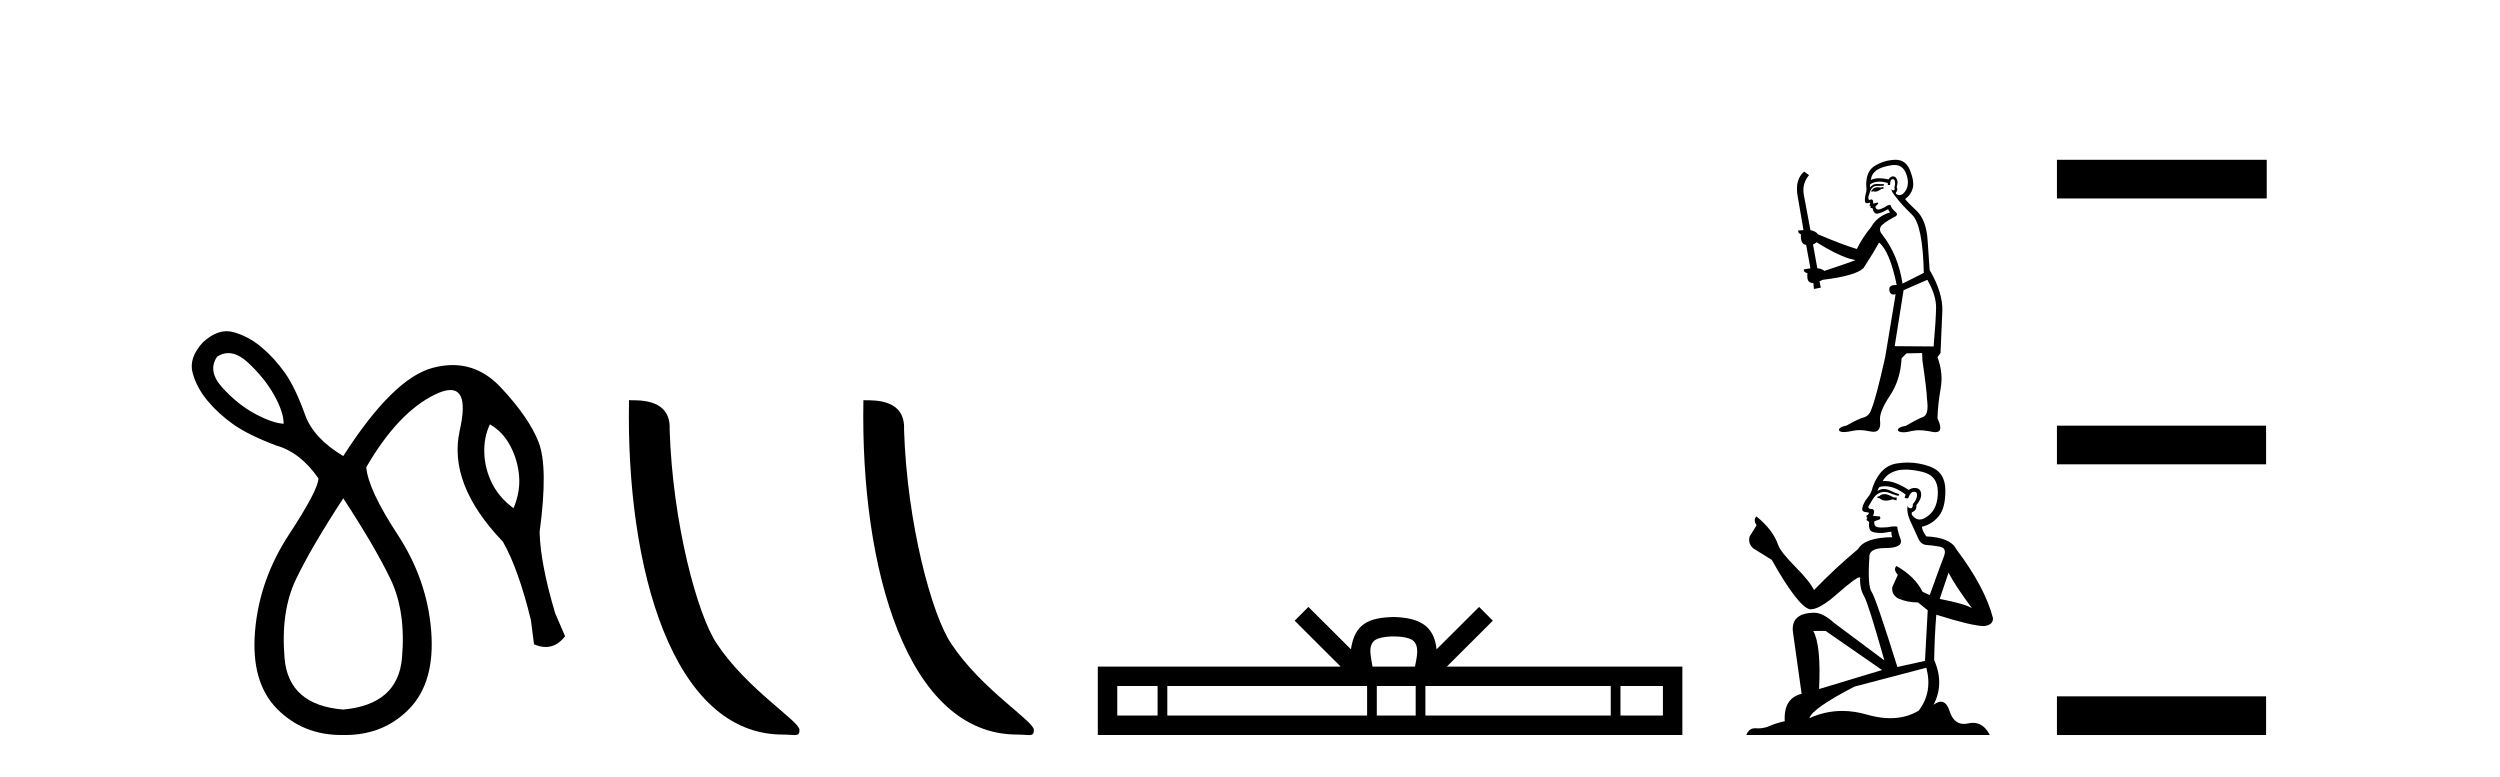 <?xml version='1.0' encoding='UTF-8' standalone='yes'?><svg xmlns='http://www.w3.org/2000/svg' xmlns:xlink='http://www.w3.org/1999/xlink' width='132.0' height='41.0' ><path d='M 12.056 18.644 Q 12.551 18.644 13.09 19.142 Q 13.959 19.946 14.468 20.848 Q 14.976 21.75 14.976 22.374 Q 14.386 22.341 13.467 21.849 Q 12.549 21.357 11.745 20.471 Q 10.941 19.585 11.466 18.831 Q 11.753 18.644 12.056 18.644 ZM 25.867 22.406 Q 26.556 22.8 26.95 23.555 Q 27.343 24.309 27.409 25.146 Q 27.475 25.982 27.114 26.835 Q 26.359 26.277 25.982 25.523 Q 25.605 24.768 25.572 23.932 Q 25.539 23.095 25.867 22.406 ZM 18.125 26.31 Q 19.798 28.869 20.618 30.575 Q 21.439 32.281 21.225 34.741 Q 21.012 37.201 18.125 37.464 Q 15.239 37.234 15.025 34.757 Q 14.812 32.281 15.632 30.575 Q 16.452 28.869 18.125 26.31 ZM 11.97 17.488 Q 11.351 17.488 10.712 18.076 Q 9.957 18.896 10.17 19.684 Q 10.384 20.471 10.958 21.16 Q 11.532 21.849 12.319 22.406 Q 13.106 22.964 14.582 23.522 Q 15.862 23.883 16.813 25.26 Q 16.813 25.851 15.255 28.229 Q 13.697 30.607 13.467 33.314 Q 13.238 36.02 14.632 37.431 Q 15.994 38.809 18.03 38.809 Q 18.078 38.809 18.125 38.809 Q 18.173 38.809 18.22 38.809 Q 20.256 38.809 21.603 37.431 Q 22.98 36.02 22.767 33.314 Q 22.554 30.607 20.996 28.229 Q 19.438 25.851 19.339 24.67 Q 21.012 21.783 22.964 20.832 Q 23.454 20.593 23.781 20.593 Q 24.755 20.593 24.276 22.718 Q 23.636 25.556 26.556 28.606 Q 27.376 30.05 28.032 32.74 L 28.196 34.019 Q 28.524 34.161 28.816 34.161 Q 29.399 34.161 29.837 33.593 L 29.312 32.379 Q 28.524 29.722 28.492 28.082 Q 28.951 24.67 28.442 23.358 Q 27.934 22.046 26.441 20.455 Q 25.336 19.276 23.898 19.276 Q 23.394 19.276 22.849 19.421 Q 20.75 19.979 18.125 24.079 Q 16.584 23.161 16.124 21.947 Q 15.599 20.471 15.042 19.684 Q 14.484 18.896 13.795 18.322 Q 13.106 17.748 12.319 17.535 Q 12.146 17.488 11.97 17.488 Z' style='fill:#000000;stroke:none' /><path d='M 41.328 38.785 C 41.982 38.785 42.213 38.932 42.213 38.539 C 42.213 38.071 39.467 36.418 37.859 34.004 C 36.828 32.504 35.511 27.607 35.358 22.695 C 35.434 21.083 33.853 21.132 33.212 21.132 C 33.041 30.016 35.516 38.785 41.328 38.785 Z' style='fill:#000000;stroke:none' /><path d='M 53.705 38.785 C 54.359 38.785 54.59 38.932 54.589 38.539 C 54.589 38.071 51.843 36.418 50.236 34.004 C 49.204 32.504 47.887 27.607 47.734 22.695 C 47.811 21.083 46.229 21.132 45.588 21.132 C 45.418 30.016 47.892 38.785 53.705 38.785 Z' style='fill:#000000;stroke:none' /><path d='M 73.59 33.604 C 74.09 33.604 74.391 33.689 74.547 33.778 C 75.002 34.068 74.785 34.761 74.712 35.195 L 72.468 35.195 C 72.414 34.752 72.169 34.076 72.632 33.778 C 72.788 33.689 73.089 33.604 73.59 33.604 ZM 61.121 36.222 L 61.121 37.782 L 58.992 37.782 L 58.992 36.222 ZM 72.183 36.222 L 72.183 37.782 L 61.634 37.782 L 61.634 36.222 ZM 74.748 36.222 L 74.748 37.782 L 72.695 37.782 L 72.695 36.222 ZM 85.048 36.222 L 85.048 37.782 L 75.261 37.782 L 75.261 36.222 ZM 87.802 36.222 L 87.802 37.782 L 85.561 37.782 L 85.561 36.222 ZM 69.083 32.045 L 68.358 32.773 L 70.786 35.195 L 57.964 35.195 L 57.964 38.809 L 88.829 38.809 L 88.829 35.195 L 76.393 35.195 L 78.822 32.773 L 78.096 32.045 L 75.851 34.284 C 75.716 32.927 74.786 32.615 73.59 32.577 C 72.312 32.611 71.528 32.9 71.329 34.284 L 69.083 32.045 Z' style='fill:#000000;stroke:none' /><path d='M 99.433 9.869 L 99.312 9.902 Q 99.227 9.886 99.154 9.886 Q 99.081 9.886 99.02 9.902 Q 98.899 9.942 98.875 9.991 Q 98.85 10.039 98.794 10.08 L 98.834 10.128 L 98.899 10.096 Q 98.95 10.119 99.007 10.119 Q 99.151 10.119 99.336 9.975 L 99.457 9.958 L 99.433 9.869 ZM 100.025 8.711 Q 100.462 8.711 100.639 9.157 Q 100.833 9.659 100.647 10.015 Q 100.491 10.3 100.295 10.3 Q 100.245 10.3 100.194 10.282 Q 100.056 10.234 100.113 10.145 Q 100.226 10.039 100.145 9.869 Q 100.226 9.611 100.161 9.489 Q 100.096 9.312 99.962 9.312 Q 99.912 9.312 99.854 9.335 Q 99.749 9.4 99.716 9.473 Q 99.445 9.411 99.228 9.411 Q 98.961 9.411 98.778 9.505 Q 98.818 9.182 99.085 8.987 Q 99.352 8.801 99.894 8.72 Q 99.962 8.711 100.025 8.711 ZM 95.913 12.791 Q 96.917 13.422 97.621 13.648 L 97.968 13.737 Q 97.621 13.875 96.326 14.304 Q 96.188 14.182 95.954 14.166 L 95.727 12.904 Q 95.832 12.872 95.913 12.791 ZM 99.948 9.459 Q 100.017 9.459 100.04 9.546 Q 100.089 9.683 100.024 9.886 Q 100.072 10.039 99.983 10.047 Q 99.968 10.05 99.955 10.05 Q 99.884 10.05 99.87 9.975 L 99.87 9.975 Q 99.83 10.064 100.121 10.428 Q 100.404 10.8 100.962 11.342 Q 101.521 11.892 101.577 14.409 L 100.453 14.975 Q 100.226 13.478 99.401 12.41 Q 99.198 12.184 99.296 11.981 Q 99.401 11.787 99.991 11.472 Q 100.283 11.35 100.072 11.18 Q 99.87 11.01 99.813 10.816 Q 99.676 10.816 99.522 10.938 Q 99.268 11.065 99.163 11.065 Q 99.141 11.065 99.126 11.059 Q 99.037 11.027 99.02 10.905 L 99.142 10.784 Q 99.198 10.735 99.142 10.695 L 98.899 10.751 Q 98.939 10.541 98.794 10.525 Q 98.743 10.558 98.71 10.558 Q 98.67 10.558 98.656 10.509 Q 98.624 10.404 98.713 10.201 Q 98.761 10.007 98.867 9.902 Q 98.964 9.812 99.116 9.812 Q 99.129 9.812 99.142 9.813 Q 99.198 9.816 99.254 9.816 Q 99.366 9.816 99.474 9.805 L 99.457 9.716 Q 99.397 9.724 99.326 9.724 Q 99.255 9.724 99.174 9.716 Q 99.137 9.712 99.102 9.712 Q 98.865 9.712 98.745 9.902 Q 98.729 9.78 98.745 9.732 Q 98.95 9.589 99.236 9.589 Q 99.436 9.589 99.676 9.659 L 99.676 9.764 Q 99.712 9.772 99.743 9.772 Q 99.773 9.772 99.797 9.764 Q 99.797 9.505 99.886 9.473 Q 99.921 9.459 99.948 9.459 ZM 101.764 14.773 Q 102.233 15.598 102.225 16.238 Q 102.217 16.877 102.095 18.293 L 100.04 18.277 L 100.509 15.323 L 101.764 14.773 ZM 100.094 8.437 Q 100.079 8.437 100.064 8.437 Q 99.506 8.453 99.037 8.729 Q 98.519 9.004 98.535 9.805 Q 98.575 10.023 98.511 10.234 Q 98.454 10.436 98.47 10.646 Q 98.505 10.733 98.581 10.733 Q 98.611 10.733 98.648 10.719 Q 98.686 10.703 98.709 10.703 Q 98.763 10.703 98.729 10.8 Q 98.697 10.816 98.713 10.857 Q 98.724 10.878 98.749 10.878 Q 98.761 10.878 98.778 10.873 L 98.778 10.873 Q 98.732 10.987 98.8 10.987 Q 98.805 10.987 98.81 10.986 Q 98.817 10.985 98.823 10.985 Q 98.884 10.985 98.891 11.059 Q 98.899 11.148 98.988 11.245 Q 99.023 11.28 99.094 11.28 Q 99.204 11.28 99.401 11.197 L 99.692 11.043 Q 99.716 11.116 99.797 11.213 Q 99.109 11.423 98.794 11.99 Q 98.333 12.548 98.041 13.147 Q 97.345 12.944 95.986 12.37 Q 95.865 12.2 95.59 12.151 L 95.242 10.282 Q 95.136 9.7 95.517 9.246 L 95.258 9.06 Q 94.756 9.489 94.918 10.371 L 95.225 12.151 L 94.95 12.168 Q 94.918 12.305 95.088 12.37 Q 95.055 12.904 95.363 12.928 L 95.59 14.166 Q 95.411 14.199 95.242 14.223 Q 95.225 14.377 95.436 14.425 Q 95.365 14.943 95.721 14.943 Q 95.732 14.943 95.743 14.943 L 95.776 15.259 L 96.14 15.186 L 96.067 14.854 Q 96.156 14.805 96.245 14.773 Q 97.985 14.563 98.397 14.15 Q 98.956 13.284 99.215 12.807 Q 99.781 13.268 100.145 15.048 Q 100.123 15.047 100.101 15.047 Q 99.718 15.047 99.757 15.323 Q 99.788 15.551 99.974 15.551 Q 100.025 15.551 100.089 15.534 L 100.089 15.534 L 99.538 18.859 Q 99.053 21.02 98.834 21.538 Q 98.713 21.95 98.43 22.031 Q 98.138 22.104 97.499 22.468 Q 97.143 22.541 97.103 22.663 Q 97.07 22.784 97.273 22.808 Q 97.314 22.813 97.364 22.813 Q 97.548 22.813 97.847 22.743 Q 97.999 22.711 98.18 22.711 Q 98.451 22.711 98.786 22.784 Q 98.863 22.799 98.928 22.799 Q 99.34 22.799 99.263 22.177 Q 99.231 21.724 99.789 20.89 Q 100.347 20.057 100.404 18.916 L 100.663 18.657 L 101.488 18.641 L 101.505 19.037 Q 101.731 20.591 101.747 21.085 Q 101.853 21.886 101.553 22.007 Q 101.246 22.12 100.631 22.484 Q 100.267 22.541 100.218 22.663 Q 100.178 22.784 100.388 22.816 Q 100.438 22.824 100.5 22.824 Q 100.685 22.824 100.971 22.752 Q 101.12 22.717 101.314 22.717 Q 101.615 22.717 102.022 22.8 Q 102.117 22.819 102.191 22.819 Q 102.646 22.819 102.298 22.088 Q 102.322 21.327 102.467 20.51 Q 102.613 19.693 102.298 18.859 L 102.459 18.641 L 102.556 16.408 Q 102.581 15.445 101.885 14.255 Q 101.853 13.818 101.78 12.718 Q 101.715 11.609 101.181 11.116 Q 100.647 10.614 100.59 10.509 Q 100.89 10.298 100.987 9.958 Q 101.092 9.611 100.857 9.012 Q 100.637 8.437 100.094 8.437 Z' style='fill:#000000;stroke:none' /><path d='M 99.551 26.089 Q 99.349 26.089 99.284 26.154 Q 99.227 26.219 99.13 26.219 L 99.13 26.291 L 99.243 26.308 Q 99.369 26.433 99.577 26.433 Q 99.732 26.433 99.931 26.364 L 100.134 26.421 L 100.15 26.275 L 99.972 26.259 Q 99.713 26.113 99.551 26.089 ZM 100.611 24.794 Q 100.984 24.794 101.477 24.908 Q 102.31 25.094 102.318 25.96 Q 102.326 26.817 101.833 27.214 Q 101.572 27.431 101.358 27.431 Q 101.173 27.431 101.024 27.271 Q 100.878 27.125 100.967 27.036 Q 101.202 26.963 101.185 26.672 Q 101.436 26.364 101.436 26.146 Q 101.452 25.765 101.086 25.765 Q 101.072 25.765 101.056 25.765 Q 100.894 25.782 100.781 25.871 Q 100.065 25.396 99.521 25.396 Q 99.462 25.396 99.405 25.401 L 99.405 25.401 Q 99.64 24.989 100.142 24.851 Q 100.346 24.794 100.611 24.794 ZM 102.885 30.232 Q 103.2 30.879 104.123 32.117 Q 103.775 31.883 102.415 31.624 L 102.885 30.232 ZM 99.53 25.673 Q 100.04 25.673 100.619 26.113 L 100.562 26.275 Q 100.63 26.315 100.694 26.315 Q 100.722 26.315 100.748 26.308 Q 100.878 25.968 101.04 25.968 Q 101.059 25.965 101.077 25.965 Q 101.232 25.965 101.218 26.162 Q 101.218 26.364 100.999 26.615 Q 100.999 26.839 100.89 26.839 Q 100.873 26.839 100.854 26.834 Q 100.708 26.801 100.732 26.672 L 100.732 26.672 Q 100.635 27.036 100.902 27.594 Q 101.161 28.161 101.299 28.46 Q 101.436 28.759 101.736 28.776 Q 102.035 28.792 102.423 28.865 Q 102.812 28.937 102.634 29.391 Q 102.456 29.844 101.889 31.422 L 101.509 31.244 Q 101.113 30.442 100.134 29.884 L 100.134 29.884 Q 99.947 30.062 100.206 30.353 L 99.915 30.993 Q 99.858 31.373 100.206 31.591 Q 100.692 31.81 101.274 31.81 L 101.784 32.223 L 101.639 34.893 L 100.182 35.217 Q 99.041 31.567 98.823 31.252 Q 98.604 30.936 98.701 29.447 Q 98.661 28.937 99.535 28.937 Q 100.441 28.937 100.368 28.525 L 100.255 28.193 Q 100.166 27.885 100.182 27.813 Q 100.111 27.793 100.016 27.793 Q 99.875 27.793 99.68 27.837 Q 99.497 27.853 99.364 27.853 Q 99.098 27.853 99.033 27.788 Q 98.936 27.691 98.968 27.521 L 99.227 27.432 Q 99.316 27.384 99.26 27.271 L 98.895 27.238 Q 99.025 26.963 98.863 26.874 Q 98.839 26.876 98.817 26.876 Q 98.645 26.876 98.645 26.761 Q 98.701 26.656 98.871 26.372 Q 99.041 26.089 99.284 26.008 Q 99.393 25.973 99.5 25.973 Q 99.64 25.973 99.777 26.032 Q 100.02 26.13 100.239 26.186 L 100.279 26.089 Q 100.077 26.041 99.858 25.927 Q 99.648 25.818 99.466 25.818 Q 99.284 25.818 99.13 25.927 Q 99.171 25.782 99.243 25.709 Q 99.384 25.673 99.53 25.673 ZM 96.395 33.315 L 99.373 35.378 L 96.047 36.382 Q 96.16 34.076 95.74 33.315 ZM 101.711 35.257 Q 102.051 36.56 101.307 37.523 Q 100.64 37.921 99.805 37.921 Q 99.232 37.921 98.58 37.733 Q 97.911 37.537 97.271 37.537 Q 96.377 37.537 95.537 37.919 Q 95.683 37.409 97.916 36.252 L 101.711 35.257 ZM 100.727 24.423 Q 100.468 24.423 100.206 24.463 Q 99.3 24.568 98.879 25.709 Q 98.823 26.016 98.604 26.283 Q 98.386 26.542 98.321 26.858 Q 98.321 27.036 98.548 27.044 Q 98.774 27.052 98.604 27.198 Q 98.531 27.214 98.548 27.271 Q 98.556 27.327 98.604 27.343 Q 98.499 27.457 98.604 27.497 Q 98.717 27.546 98.685 27.659 Q 98.661 27.78 98.726 27.958 Q 98.79 28.144 99.373 28.144 L 99.875 28.072 L 99.875 28.072 Q 99.842 28.193 99.915 28.363 Q 98.459 28.379 98.102 28.994 Q 96.881 30.014 95.78 31.155 Q 95.562 30.701 94.785 29.917 Q 94.016 29.14 93.887 28.776 Q 93.62 27.983 92.746 27.271 Q 92.552 27.416 92.746 27.74 L 92.382 28.322 Q 92.276 28.703 92.584 28.962 Q 93.053 29.245 93.547 29.56 Q 94.906 31.972 95.537 32.166 Q 95.572 32.171 95.61 32.171 Q 96.091 32.171 97.051 31.316 Q 98.002 30.485 98.179 30.485 Q 98.241 30.485 98.208 30.588 Q 98.208 31.114 98.426 31.486 Q 98.645 31.859 99.494 34.869 L 96.848 32.894 Q 96.249 32.352 95.796 32.352 Q 94.526 32.368 94.672 33.404 L 95.125 36.633 Q 94.162 36.867 94.235 38.081 Q 93.798 38.17 93.434 38.332 Q 93.139 38.459 92.84 38.459 Q 92.777 38.459 92.713 38.453 Q 92.692 38.452 92.67 38.452 Q 92.341 38.452 92.204 38.809 L 105.061 38.809 Q 104.733 38.166 104.172 38.166 Q 104.056 38.166 103.929 38.194 Q 103.806 38.222 103.697 38.222 Q 103.157 38.222 102.941 37.555 Q 102.782 37.05 102.481 37.05 Q 102.309 37.05 102.092 37.215 Q 102.674 36.091 102.124 34.852 Q 102.148 33.509 102.237 32.457 Q 104.139 33.056 104.754 33.056 Q 105.231 33.008 105.231 32.643 Q 104.811 31.009 103.289 28.994 Q 102.982 28.379 101.711 28.322 Q 101.493 28.031 101.477 27.813 Q 102.003 27.691 102.359 27.262 Q 102.723 26.834 102.715 25.871 Q 102.707 24.916 101.881 24.625 Q 101.31 24.423 100.727 24.423 Z' style='fill:#000000;stroke:none' /><path d='M 108.606 8.437 L 108.606 10.479 L 119.683 10.479 L 119.683 8.437 ZM 108.606 22.475 L 108.606 24.516 L 119.649 24.516 L 119.649 22.475 ZM 108.606 36.767 L 108.606 38.809 L 119.649 38.809 L 119.649 36.767 Z' style='fill:#000000;stroke:none' /></svg>